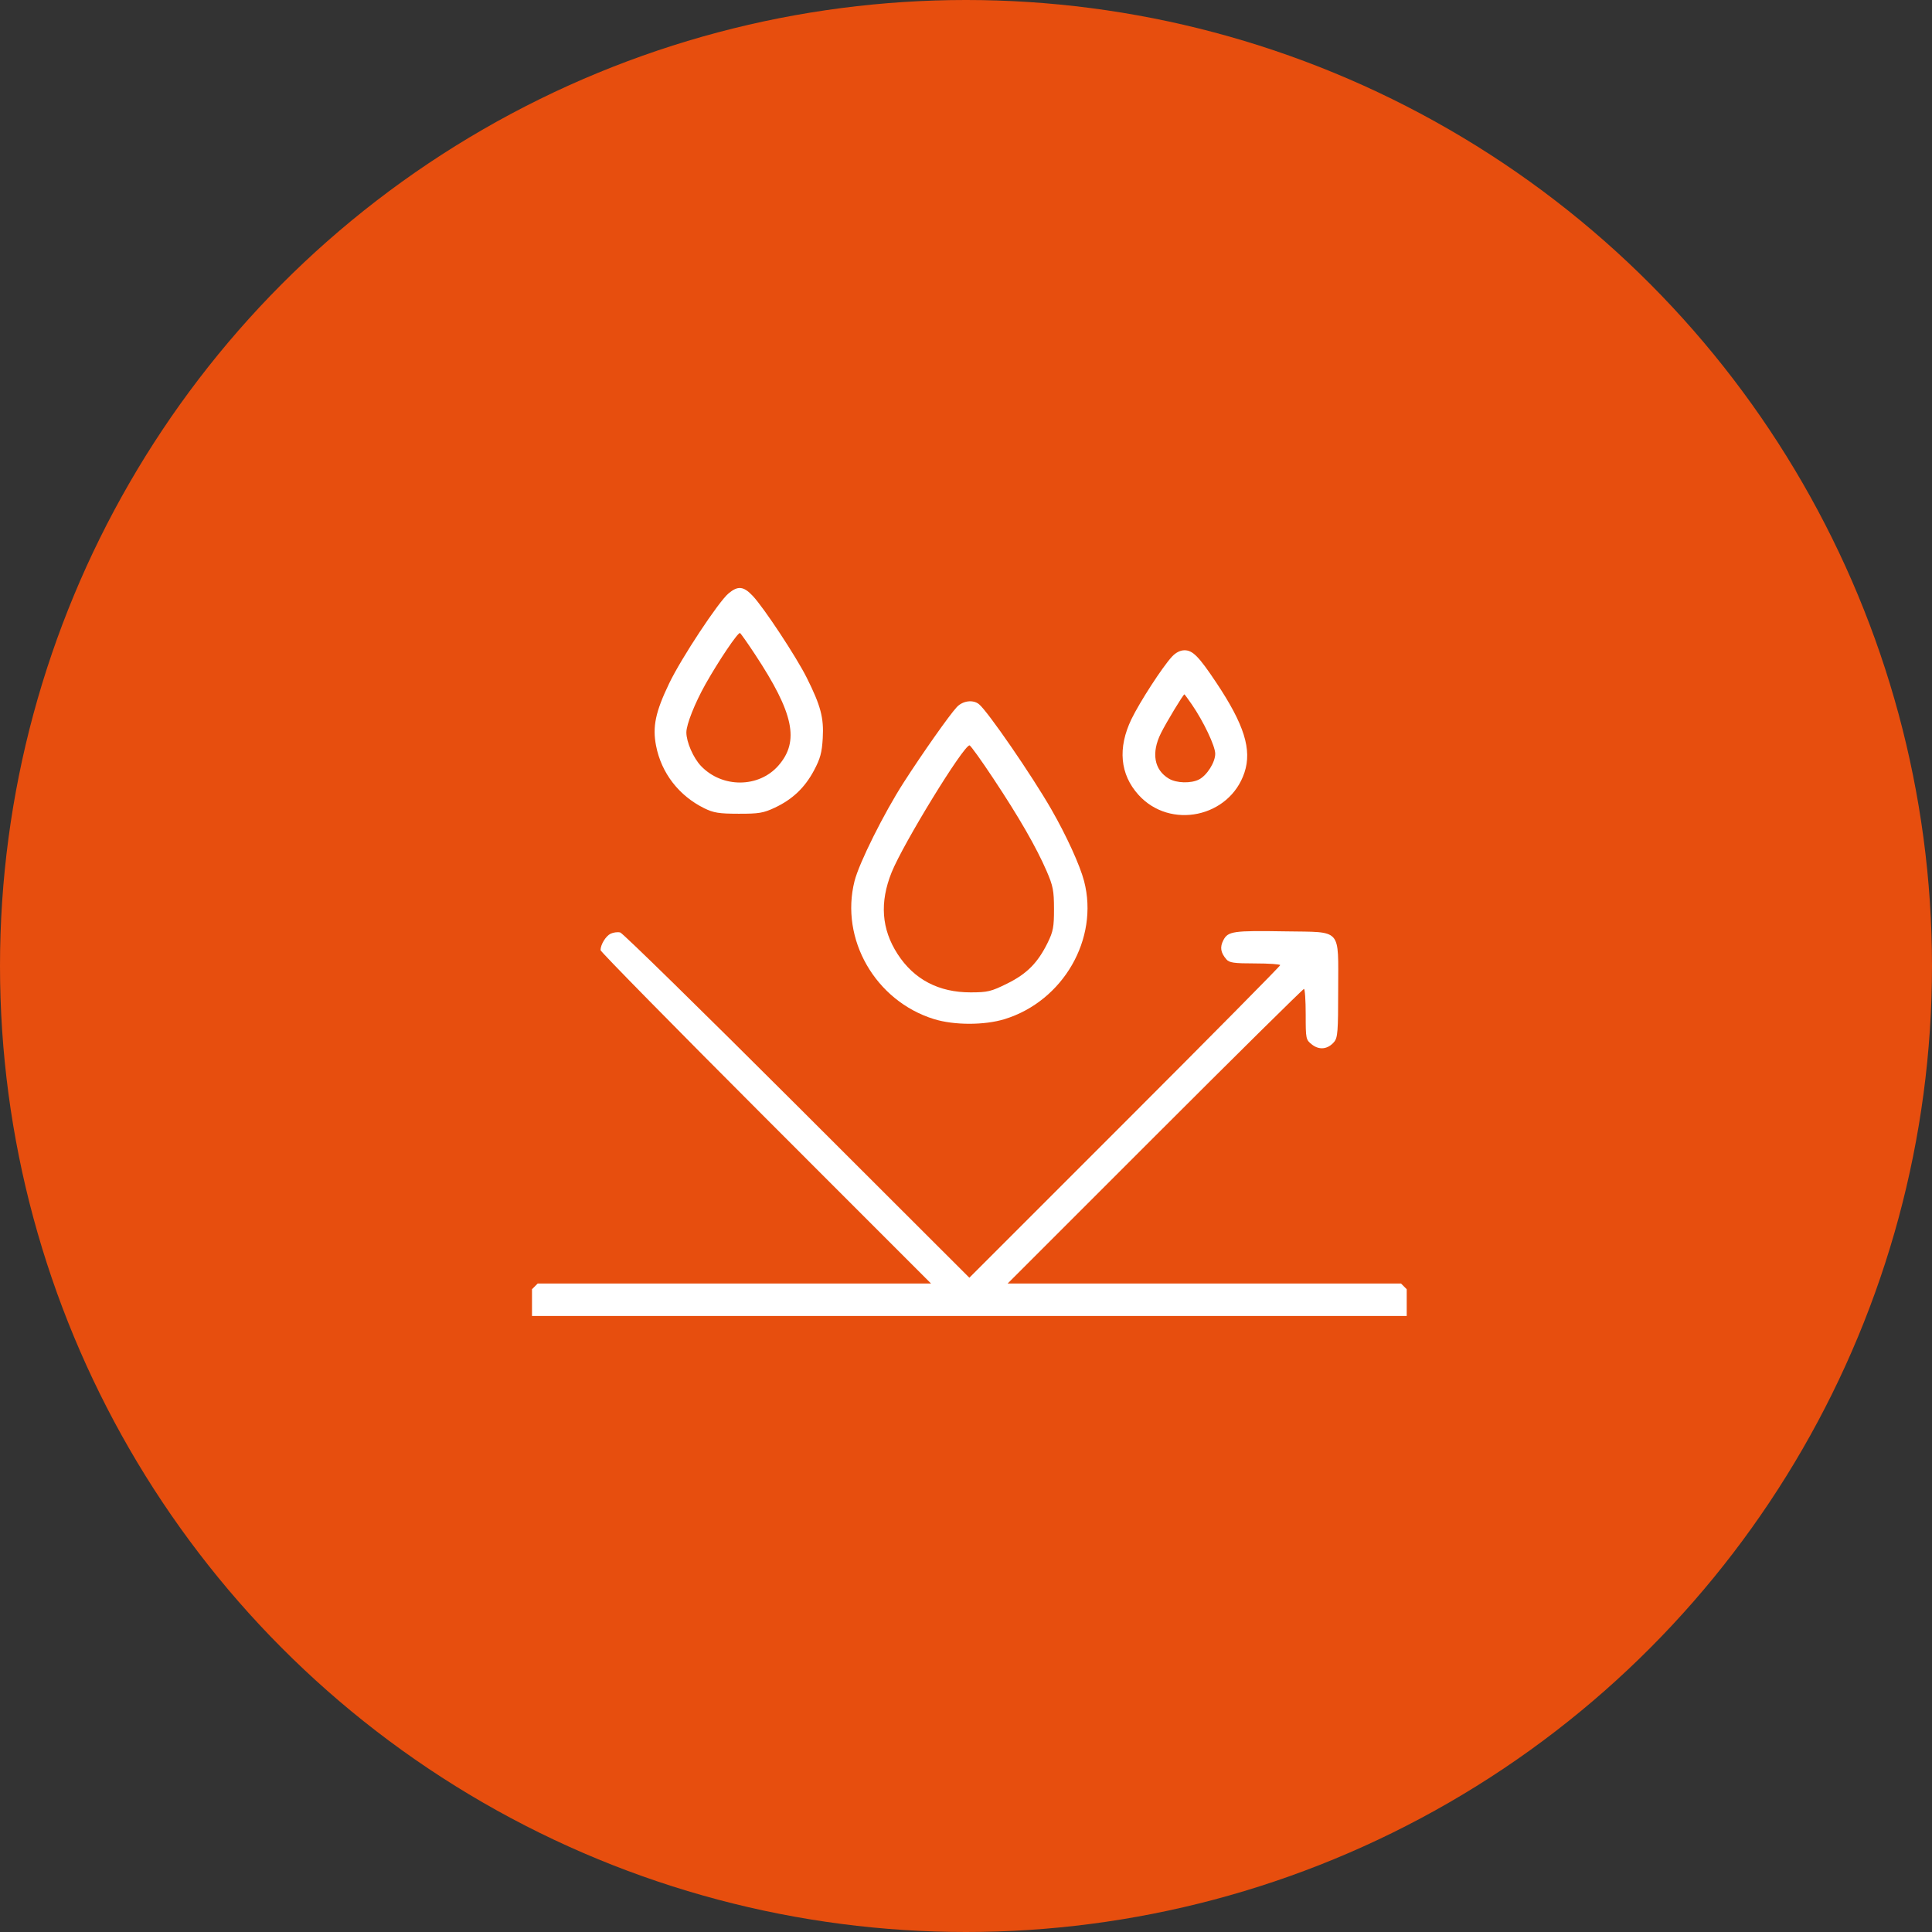 <?xml version="1.0" encoding="UTF-8"?> <svg xmlns="http://www.w3.org/2000/svg" width="69" height="69" viewBox="0 0 69 69" fill="none"><rect x="0" y="0" width="69" height="69" fill="#333333" stroke="none"/> <circle cx="34.5" cy="34.5" r="34.5" fill="#E74E0E"></circle> <path fill-rule="evenodd" clip-rule="evenodd" d="M26.017 21.195C25.656 21.5 24.332 23.505 23.902 24.4C23.409 25.427 23.298 25.952 23.431 26.635C23.621 27.61 24.246 28.419 25.152 28.866C25.487 29.03 25.677 29.061 26.377 29.062C27.101 29.064 27.264 29.037 27.671 28.846C28.303 28.549 28.743 28.132 29.072 27.514C29.296 27.093 29.354 26.88 29.384 26.363C29.426 25.635 29.313 25.208 28.813 24.206C28.441 23.461 27.281 21.703 26.884 21.282C26.555 20.933 26.353 20.913 26.017 21.195ZM26.964 23.369C28.351 25.471 28.561 26.475 27.798 27.345C27.096 28.144 25.789 28.149 25.034 27.355C24.76 27.067 24.513 26.498 24.513 26.157C24.513 25.875 24.814 25.115 25.195 24.436C25.667 23.597 26.362 22.567 26.429 22.609C26.461 22.628 26.701 22.97 26.964 23.369ZM41.857 23.451C41.518 23.816 40.703 25.074 40.408 25.685C39.913 26.715 40 27.655 40.659 28.386C41.79 29.64 43.912 29.195 44.445 27.591C44.717 26.771 44.437 25.877 43.441 24.383C42.818 23.448 42.598 23.224 42.305 23.224C42.153 23.224 41.992 23.305 41.857 23.451ZM42.568 25.163C42.984 25.768 43.401 26.646 43.401 26.919C43.402 27.225 43.104 27.695 42.819 27.84C42.532 27.985 42.02 27.971 41.748 27.81C41.218 27.497 41.111 26.888 41.463 26.183C41.656 25.795 42.258 24.8 42.3 24.798C42.309 24.798 42.429 24.962 42.568 25.163ZM34.17 25.255C33.901 25.545 32.95 26.896 32.277 27.942C31.569 29.043 30.684 30.818 30.52 31.463C29.993 33.54 31.265 35.75 33.359 36.397C34.078 36.619 35.161 36.619 35.881 36.397C37.973 35.751 39.254 33.527 38.718 31.47C38.57 30.902 38.089 29.848 37.546 28.902C36.852 27.694 35.277 25.404 34.964 25.15C34.752 24.977 34.382 25.026 34.17 25.255ZM35.474 27.801C36.392 29.183 37.01 30.257 37.378 31.106C37.609 31.64 37.642 31.807 37.643 32.461C37.644 33.105 37.613 33.268 37.419 33.664C37.064 34.387 36.675 34.78 35.968 35.129C35.397 35.411 35.274 35.441 34.668 35.442C33.526 35.444 32.643 34.981 32.056 34.072C31.481 33.183 31.412 32.227 31.844 31.154C32.261 30.122 34.409 26.62 34.626 26.62C34.661 26.62 35.044 27.151 35.474 27.801Z" fill="white"></path> <path d="M21.809 33.346C21.637 33.428 21.448 33.736 21.448 33.934C21.448 33.988 24.104 36.689 27.349 39.936L33.251 45.84H26.227H19.203L19 46.044V47H19.956H34.62H49.283H50.24V46.044L50.037 45.84H43.012H35.987L41.248 40.58C44.141 37.686 46.536 35.319 46.57 35.319C46.604 35.319 46.632 35.726 46.632 36.224C46.632 37.11 46.637 37.133 46.857 37.306C47.119 37.512 47.424 37.476 47.647 37.212C47.775 37.061 47.792 36.84 47.792 35.36C47.792 33.118 47.952 33.297 45.915 33.263C44.039 33.232 43.858 33.258 43.692 33.578C43.562 33.829 43.592 34.021 43.8 34.263C43.904 34.384 44.07 34.408 44.823 34.408C45.317 34.408 45.721 34.436 45.721 34.47C45.721 34.504 43.223 37.03 40.17 40.083L34.62 45.633L28.469 39.49C25.085 36.111 22.243 33.327 22.152 33.303C22.061 33.28 21.907 33.299 21.809 33.346Z" fill="white"></path> </svg> 